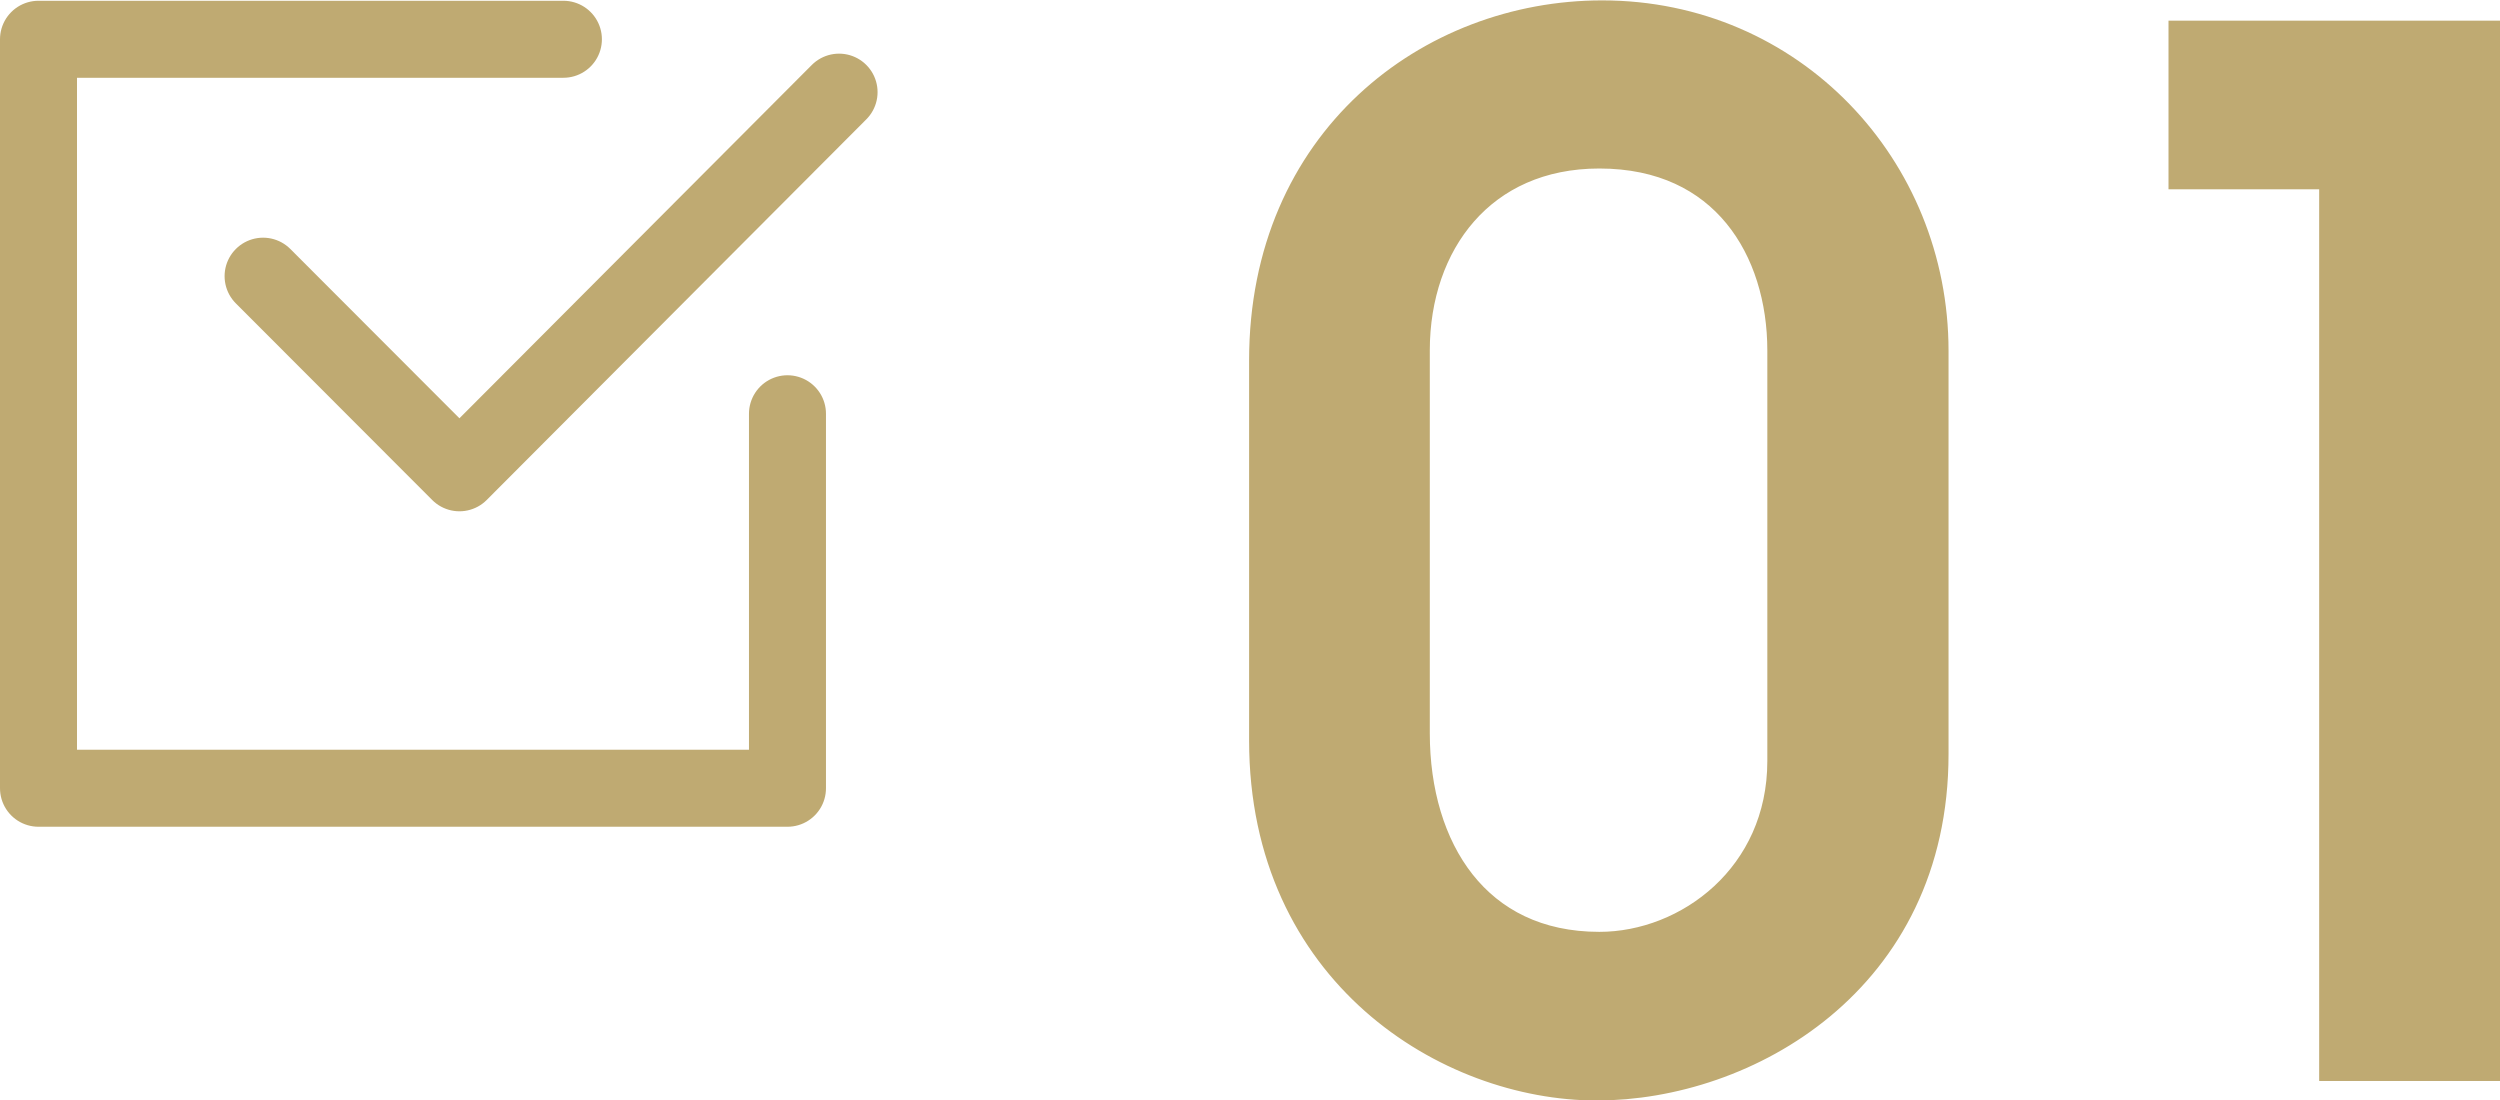 <?xml version="1.0" encoding="UTF-8"?>
<svg id="_レイヤー_2" data-name="レイヤー_2" xmlns="http://www.w3.org/2000/svg" viewBox="0 0 97.4 42.87">
  <defs>
    <style>
      .cls-1 {
        fill: #bfaa72;
        stroke-miterlimit: 10;
        stroke-width: 1.45px;
      }

      .cls-1, .cls-2 {
        stroke: #bfaa72;
      }

      .cls-2 {
        fill: none;
        stroke-linecap: round;
        stroke-linejoin: round;
        stroke-width: 3px;
      }
    </style>
  </defs>
  <g id="LP">
    <g>
      <g>
        <path class="cls-1" d="M75.19,29.38c0,8.73-7.27,12.77-12.98,12.77s-12.82-4.36-12.82-13.3v-14.81c0-8.46,6.41-13.3,13.03-13.3,7.27,0,12.77,5.87,12.77,12.93v15.73ZM69.58,13.65c0-3.99-2.26-7.81-7.27-7.81-4.69,0-7.33,3.55-7.33,7.81v14.92c0,4.58,2.42,8.46,7.33,8.46,3.55,0,7.27-2.8,7.27-7.38v-16Z"/>
        <path class="cls-1" d="M91.08,41.39V6.65h-5.87V1.53h11.47v39.86h-5.6Z"/>
      </g>
      <g>
        <polyline id="_x5B__x5D_" class="cls-2" points="21.95 1.53 1.5 1.53 1.5 30.71 30.68 30.71 30.68 16.12"/>
        <polyline class="cls-2" points="10.25 10.76 17.9 18.42 32.69 3.59"/>
      </g>
    </g>
  </g>
</svg>